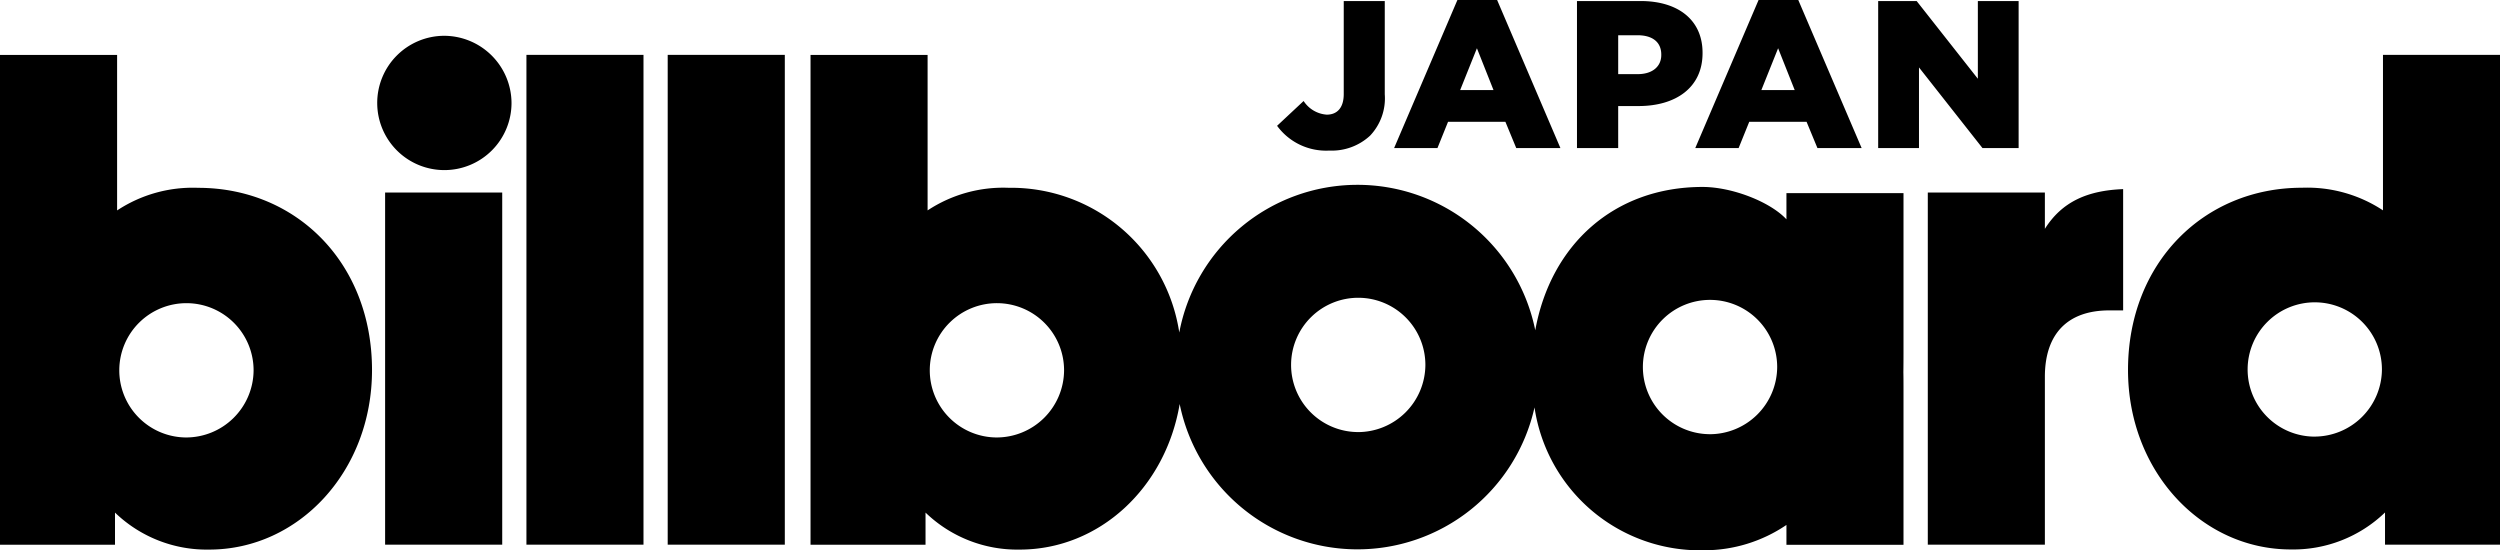 <svg xmlns="http://www.w3.org/2000/svg" width="278" height="61.188" viewBox="0 0 278 61.188">
  <defs>
    <style>
      .cls-1 {
        fill-rule: evenodd;
      }
    </style>
  </defs>
  <path id="logo_billboadrd" class="cls-1" d="M723.105,281.99l2.951-2.759a3.341,3.341,0,0,0,2.574,1.518c1.16,0,1.888-.769,1.888-2.285V268.115h4.562v10.37a6.031,6.031,0,0,1-1.632,4.6,6.263,6.263,0,0,1-4.536,1.659,6.746,6.746,0,0,1-5.807-2.755m24.067-3.973-1.845-4.651-1.864,4.651h3.709ZM743.158,268h4.416l7.038,16.464H749.7l-1.206-2.92h-6.378l-1.177,2.92h-4.82L743.158,268m20.053,8.244c1.628,0,2.617-.844,2.617-2.126V274.07c0-1.4-.989-2.151-2.642-2.151h-2.149v4.324h2.174Zm-6.757-8.128h7.084c4.185,0,6.88,2.122,6.88,5.746v0.049c0,3.85-3,5.882-7.113,5.882h-2.268v4.671h-4.583V268.115m24.211,9.9-1.845-4.651-1.863,4.651h3.708ZM776.647,268h4.416l7.045,16.464h-4.916l-1.208-2.92H775.61l-1.181,2.92h-4.821L776.647,268m13.3,0.116h4.279l6.805,8.641v-8.641h4.534v16.348h-4.02l-7.06-8.967v8.967h-4.538V268.115M623.918,328.566h13.023V289.412H623.918v39.154Zm15.715,0H652.65V274.1H639.633v54.466Zm15.709,0h13.023V274.1H655.342v54.466Zm153.142-35.119v-4.035H795.465v39.154h13.019v-18.66c0-4.8,2.539-7.39,7.162-7.39h1.541V289.03C813.259,289.183,810.409,290.4,808.484,293.447ZM630.426,271.981a7.467,7.467,0,1,0,7.549,7.467A7.51,7.51,0,0,0,630.426,271.981Zm162.337,17.494H779.746v2.914c-1.83-1.97-6.083-3.6-9.321-3.6-9.831,0-16.887,6.408-18.61,15.938a20.168,20.168,0,0,0-39.586.25,18.915,18.915,0,0,0-18.974-16.094,15.253,15.253,0,0,0-9.012,2.514V274.105H671.225v54.469h12.788V325a14.684,14.684,0,0,0,10.478,4.114c8.8,0,16.2-6.807,17.783-16.189a20.172,20.172,0,0,0,39.458.38,18.609,18.609,0,0,0,18.843,15.886,16.292,16.292,0,0,0,9.171-2.818v2.209h13.017V311.436c0-.7,0-1.383-0.014-2.054,0.01-.67.014-1.358,0.014-2.06V289.475ZM691.871,316.646a7.467,7.467,0,1,1,7.548-7.47A7.506,7.506,0,0,1,691.871,316.646Zm40.173-.6a7.467,7.467,0,1,1,7.553-7.469A7.51,7.51,0,0,1,732.044,316.049Zm39.125,0.235a7.467,7.467,0,1,1,7.548-7.469A7.509,7.509,0,0,1,771.169,316.284ZM846.081,274.1v17.291a15.3,15.3,0,0,0-9.018-2.514c-10.858,0-19.334,8.306-19.334,20.267,0,11.272,8.167,19.955,18.1,19.955a14.694,14.694,0,0,0,10.479-4.113v3.583H859.1V274.1H846.081Zm-7.669,42.452a7.467,7.467,0,1,1,7.552-7.47A7.512,7.512,0,0,1,838.412,316.549ZM603.129,288.886a15.254,15.254,0,0,0-9.013,2.514V274.105H581.093v54.469h12.789V325a14.685,14.685,0,0,0,10.48,4.114c9.935,0,18.1-8.684,18.1-19.958C622.463,297.187,613.992,288.886,603.129,288.886Zm-1.389,27.76a7.467,7.467,0,1,1,7.553-7.47A7.509,7.509,0,0,1,601.74,316.646Z" transform="translate(-581.094 -268)"/>
</svg>
